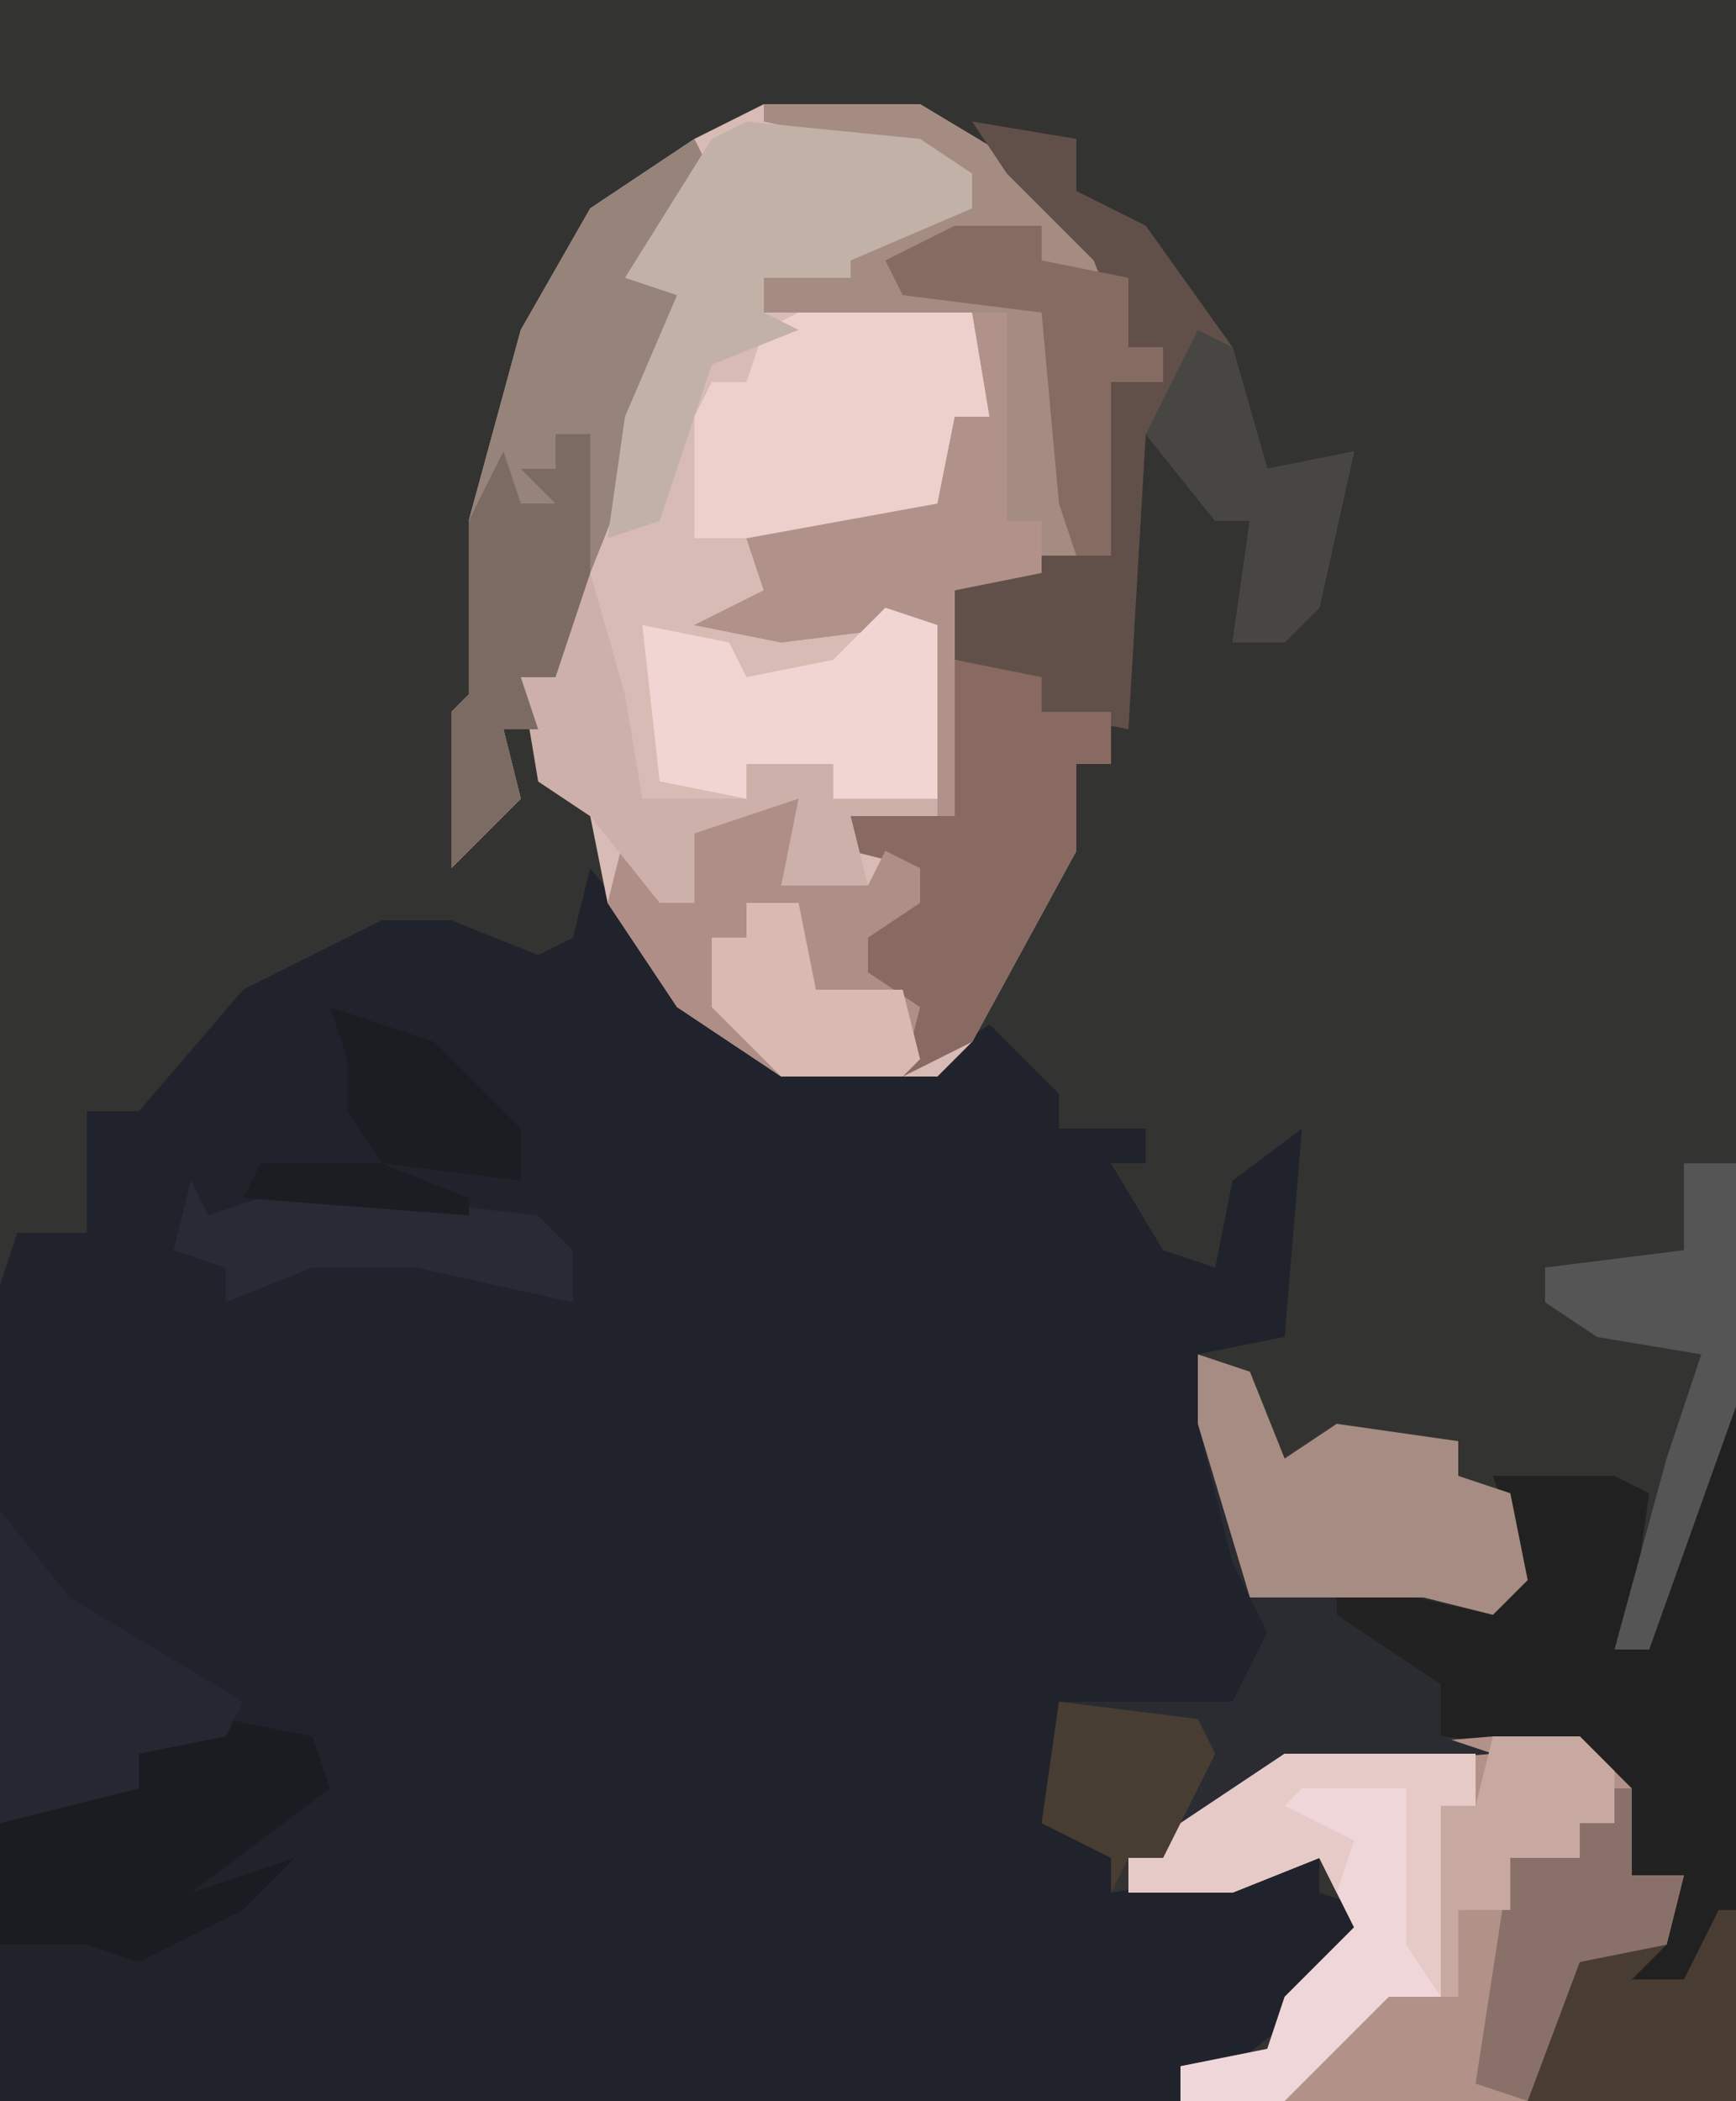 <?xml version="1.0" encoding="UTF-8"?>
<svg version="1.1" xmlns="http://www.w3.org/2000/svg" width="100" height="121">
<path d="M0,0 L100,0 L100,121 L0,121 Z " fill="#333431" transform="translate(0,0)"/>
<path d="M0,0 L4,5 L7,9 L11,11 L20,11 L23,9 L27,13 L27,15 L32,15 L32,17 L30,17 L33,22 L36,23 L37,18 L41,15 L40,27 L35,28 L39,42 L40,45 L37,49 L30,49 L27,48 L27,55 L30,57 L30,59 L42,57 L42,59 L45,60 L42,65 L37,69 L34,69 L34,71 L-34,71 L-34,24 L-33,21 L-29,21 L-29,14 L-26,14 L-20,7 L-16,5 L-12,3 L-8,3 L-3,5 L-1,4 Z " fill="#20232B" transform="translate(34,50)"/>
<path d="M0,0 L9,0 L14,3 L19,8 L21,10 L21,14 L23,14 L23,16 L20,16 L20,26 L11,28 L11,32 L16,33 L16,35 L20,35 L20,38 L18,38 L18,43 L12,54 L10,56 L1,56 L-5,52 L-9,46 L-10,41 L-13,39 L-13,36 L-15,36 L-14,40 L-18,44 L-18,35 L-17,34 L-17,24 L-14,13 L-10,6 L-4,2 Z " fill="#D9BBB5" transform="translate(44,6)"/>
<path d="M0,0 L9,0 L14,3 L19,8 L21,10 L21,14 L23,14 L23,16 L20,16 L20,26 L11,28 L11,32 L16,33 L16,35 L20,35 L20,38 L18,38 L18,43 L12,54 L8,56 L8,52 L5,50 L5,46 L9,46 L9,44 L5,43 L5,41 L10,41 L9,30 L1,31 L-4,30 L0,28 L-1,25 L10,23 L11,18 L13,18 L12,12 L0,12 L0,10 L10,6 L12,6 L9,3 L0,1 Z " fill="#A58C83" transform="translate(44,6)"/>
<path d="M0,0 L1,0 L1,40 L-11,40 L-10,33 L-7,30 L-3,30 L-2,27 L-5,27 L-7,21 L-8,20 L-16,19 L-18,15 L-23,13 L-22,10 L-17,10 L-13,11 L-12,7 L-13,4 L-6,4 L-4,5 L-5,12 L-6,14 L-4,14 L-2,6 Z " fill="#222121" transform="translate(99,81)"/>
<path d="M0,0 L5,0 L8,3 L8,8 L11,8 L10,12 L5,13 L2,21 L-18,21 L-18,19 L-13,18 L-12,15 L-8,11 L-10,7 L-15,9 L-21,9 L-21,7 L-12,1 Z " fill="#B29189" transform="translate(86,100)"/>
<path d="M0,0 L3,1 L5,6 L8,4 L15,5 L15,7 L18,8 L19,13 L17,15 L8,13 L8,15 L14,19 L14,22 L17,23 L5,24 L-2,29 L-4,29 L-5,31 L-5,29 L-9,27 L-8,20 L2,20 L4,16 L2,12 L0,4 Z " fill="#2A2C32" transform="translate(69,78)"/>
<path d="M0,0 L1,2 L-3,8 L-1,9 L-2,15 L-6,25 L-8,31 L-10,31 L-9,34 L-11,34 L-10,38 L-14,42 L-14,33 L-13,32 L-13,22 L-10,11 L-6,4 Z " fill="#96847A" transform="translate(40,8)"/>
<path d="M0,0 L6,1 L6,4 L10,6 L15,13 L17,20 L22,19 L20,28 L18,30 L15,30 L16,23 L14,23 L10,18 L9,35 L4,34 L3,32 L-1,31 L-1,27 L4,25 L8,25 L7,13 L11,15 L11,13 L9,13 L7,8 L2,3 Z " fill="#615049" transform="translate(56,7)"/>
<path d="M0,0 L5,1 L5,3 L9,3 L9,6 L7,6 L7,11 L1,22 L-3,24 L-3,20 L-6,18 L-6,14 L-2,14 L-2,12 L-6,11 L-6,9 L0,9 Z " fill="#896A62" transform="translate(55,38)"/>
<path d="M0,0 L11,0 L11,3 L9,3 L9,14 L6,14 L0,20 L-6,20 L-6,18 L-1,17 L0,14 L4,10 L2,6 L-3,8 L-9,8 L-9,6 Z " fill="#EFD7D9" transform="translate(74,101)"/>
<path d="M0,0 L10,0 L11,6 L9,6 L8,11 L3,13 L-6,13 L-6,6 L-5,4 L-3,4 L-2,1 Z " fill="#EDD0CB" transform="translate(46,18)"/>
<path d="M0,0 L10,1 L13,3 L13,5 L6,8 L6,9 L1,9 L1,11 L3,12 L-2,14 L-5,23 L-8,24 L-7,17 L-4,10 L-7,9 L-2,1 Z " fill="#C2B1A6" transform="translate(43,7)"/>
<path d="M0,0 L2,1 L0,6 L5,6 L6,4 L8,5 L8,7 L5,9 L5,11 L8,13 L7,17 L0,17 L-6,13 L-10,7 L-9,3 L-7,7 L-5,7 L-5,3 Z " fill="#AE8E87" transform="translate(45,45)"/>
<path d="M0,0 L3,1 L5,6 L8,4 L15,5 L15,7 L18,8 L19,13 L17,15 L13,14 L6,14 L3,14 L0,4 Z " fill="#A78C83" transform="translate(69,78)"/>
<path d="M0,0 L5,1 L6,4 L-2,10 L4,8 L1,11 L-5,14 L-8,13 L-13,13 L-13,6 L-7,4 L-5,4 L-5,2 Z " fill="#1A1C22" transform="translate(13,99)"/>
<path d="M0,0 L2,0 L2,12 L4,12 L4,15 L-1,16 L-1,29 L-2,29 L-3,18 L-11,19 L-16,18 L-12,16 L-13,13 L-2,11 L-1,6 L1,6 Z " fill="#B1928A" transform="translate(56,18)"/>
<path d="M0,0 L3,1 L3,11 L-3,11 L-3,9 L-8,9 L-8,11 L-13,10 L-14,1 L-9,2 L-8,4 L-3,3 Z " fill="#F0D5D2" transform="translate(51,35)"/>
<path d="M0,0 L4,5 L14,11 L13,13 L8,14 L8,16 L0,18 Z " fill="#252832" transform="translate(0,87)"/>
<path d="M0,0 L1,0 L3,7 L4,13 L10,13 L10,11 L15,11 L15,13 L21,13 L21,14 L16,14 L17,18 L12,18 L13,13 L7,15 L7,19 L5,19 L1,14 L-2,12 L-3,6 L-1,5 Z " fill="#CDB0A9" transform="translate(33,33)"/>
<path d="M0,0 L2,0 L2,8 L0,14 L-2,14 L-1,17 L-3,17 L-2,21 L-6,25 L-6,16 L-5,15 L-5,5 L-3,1 L-2,4 L0,4 L-2,2 L0,2 Z " fill="#7C6B63" transform="translate(32,25)"/>
<path d="M0,0 L3,0 L3,14 L-2,28 L-4,28 L-1,17 L1,11 L-5,10 L-8,8 L-8,6 L0,5 Z " fill="#555555" transform="translate(97,67)"/>
<path d="M0,0 L1,0 L1,11 L-11,11 L-10,4 L-7,1 L-3,2 L-5,4 L-2,4 Z " fill="#483C33" transform="translate(99,110)"/>
<path d="M0,0 L5,0 L5,2 L10,3 L10,7 L12,7 L12,9 L9,9 L9,19 L7,19 L6,16 L5,5 L-3,4 L-4,2 Z " fill="#856B62" transform="translate(55,13)"/>
<path d="M0,0 L11,0 L11,3 L9,3 L9,14 L7,11 L7,2 L1,2 L0,3 L4,5 L3,8 L2,6 L-3,8 L-9,8 L-9,6 Z " fill="#E5CAC8" transform="translate(74,101)"/>
<path d="M0,0 L2,1 L4,8 L9,7 L7,16 L5,18 L2,18 L3,11 L1,11 L-3,6 Z " fill="#484642" transform="translate(69,19)"/>
<path d="M0,0 L1,2 L4,1 L11,1 L20,2 L22,4 L22,7 L13,5 L7,5 L2,7 L2,5 L-1,4 Z " fill="#282B36" transform="translate(11,68)"/>
<path d="M0,0 L1,0 L1,5 L4,5 L3,9 L-2,10 L-5,18 L-8,17 L-6,4 L-2,4 L-2,2 L0,2 Z " fill="#897068" transform="translate(93,103)"/>
<path d="M0,0 L6,2 L11,7 L11,10 L3,9 L1,6 L1,3 Z M-4,9 L3,9 L8,11 L8,12 L-5,11 Z " fill="#1B1D23" transform="translate(19,58)"/>
<path d="M0,0 L3,0 L4,5 L9,5 L10,9 L9,10 L2,10 L-2,6 L-2,2 L0,2 Z " fill="#D9B9B2" transform="translate(43,52)"/>
<path d="M0,0 L5,0 L7,2 L7,5 L5,5 L5,7 L1,7 L1,10 L-2,10 L-2,15 L-3,15 L-3,4 L-1,4 Z " fill="#C7A9A1" transform="translate(86,100)"/>
<path d="M0,0 L8,1 L9,3 L6,9 L4,9 L3,11 L3,9 L-1,7 Z " fill="#473D33" transform="translate(61,98)"/>
</svg>
